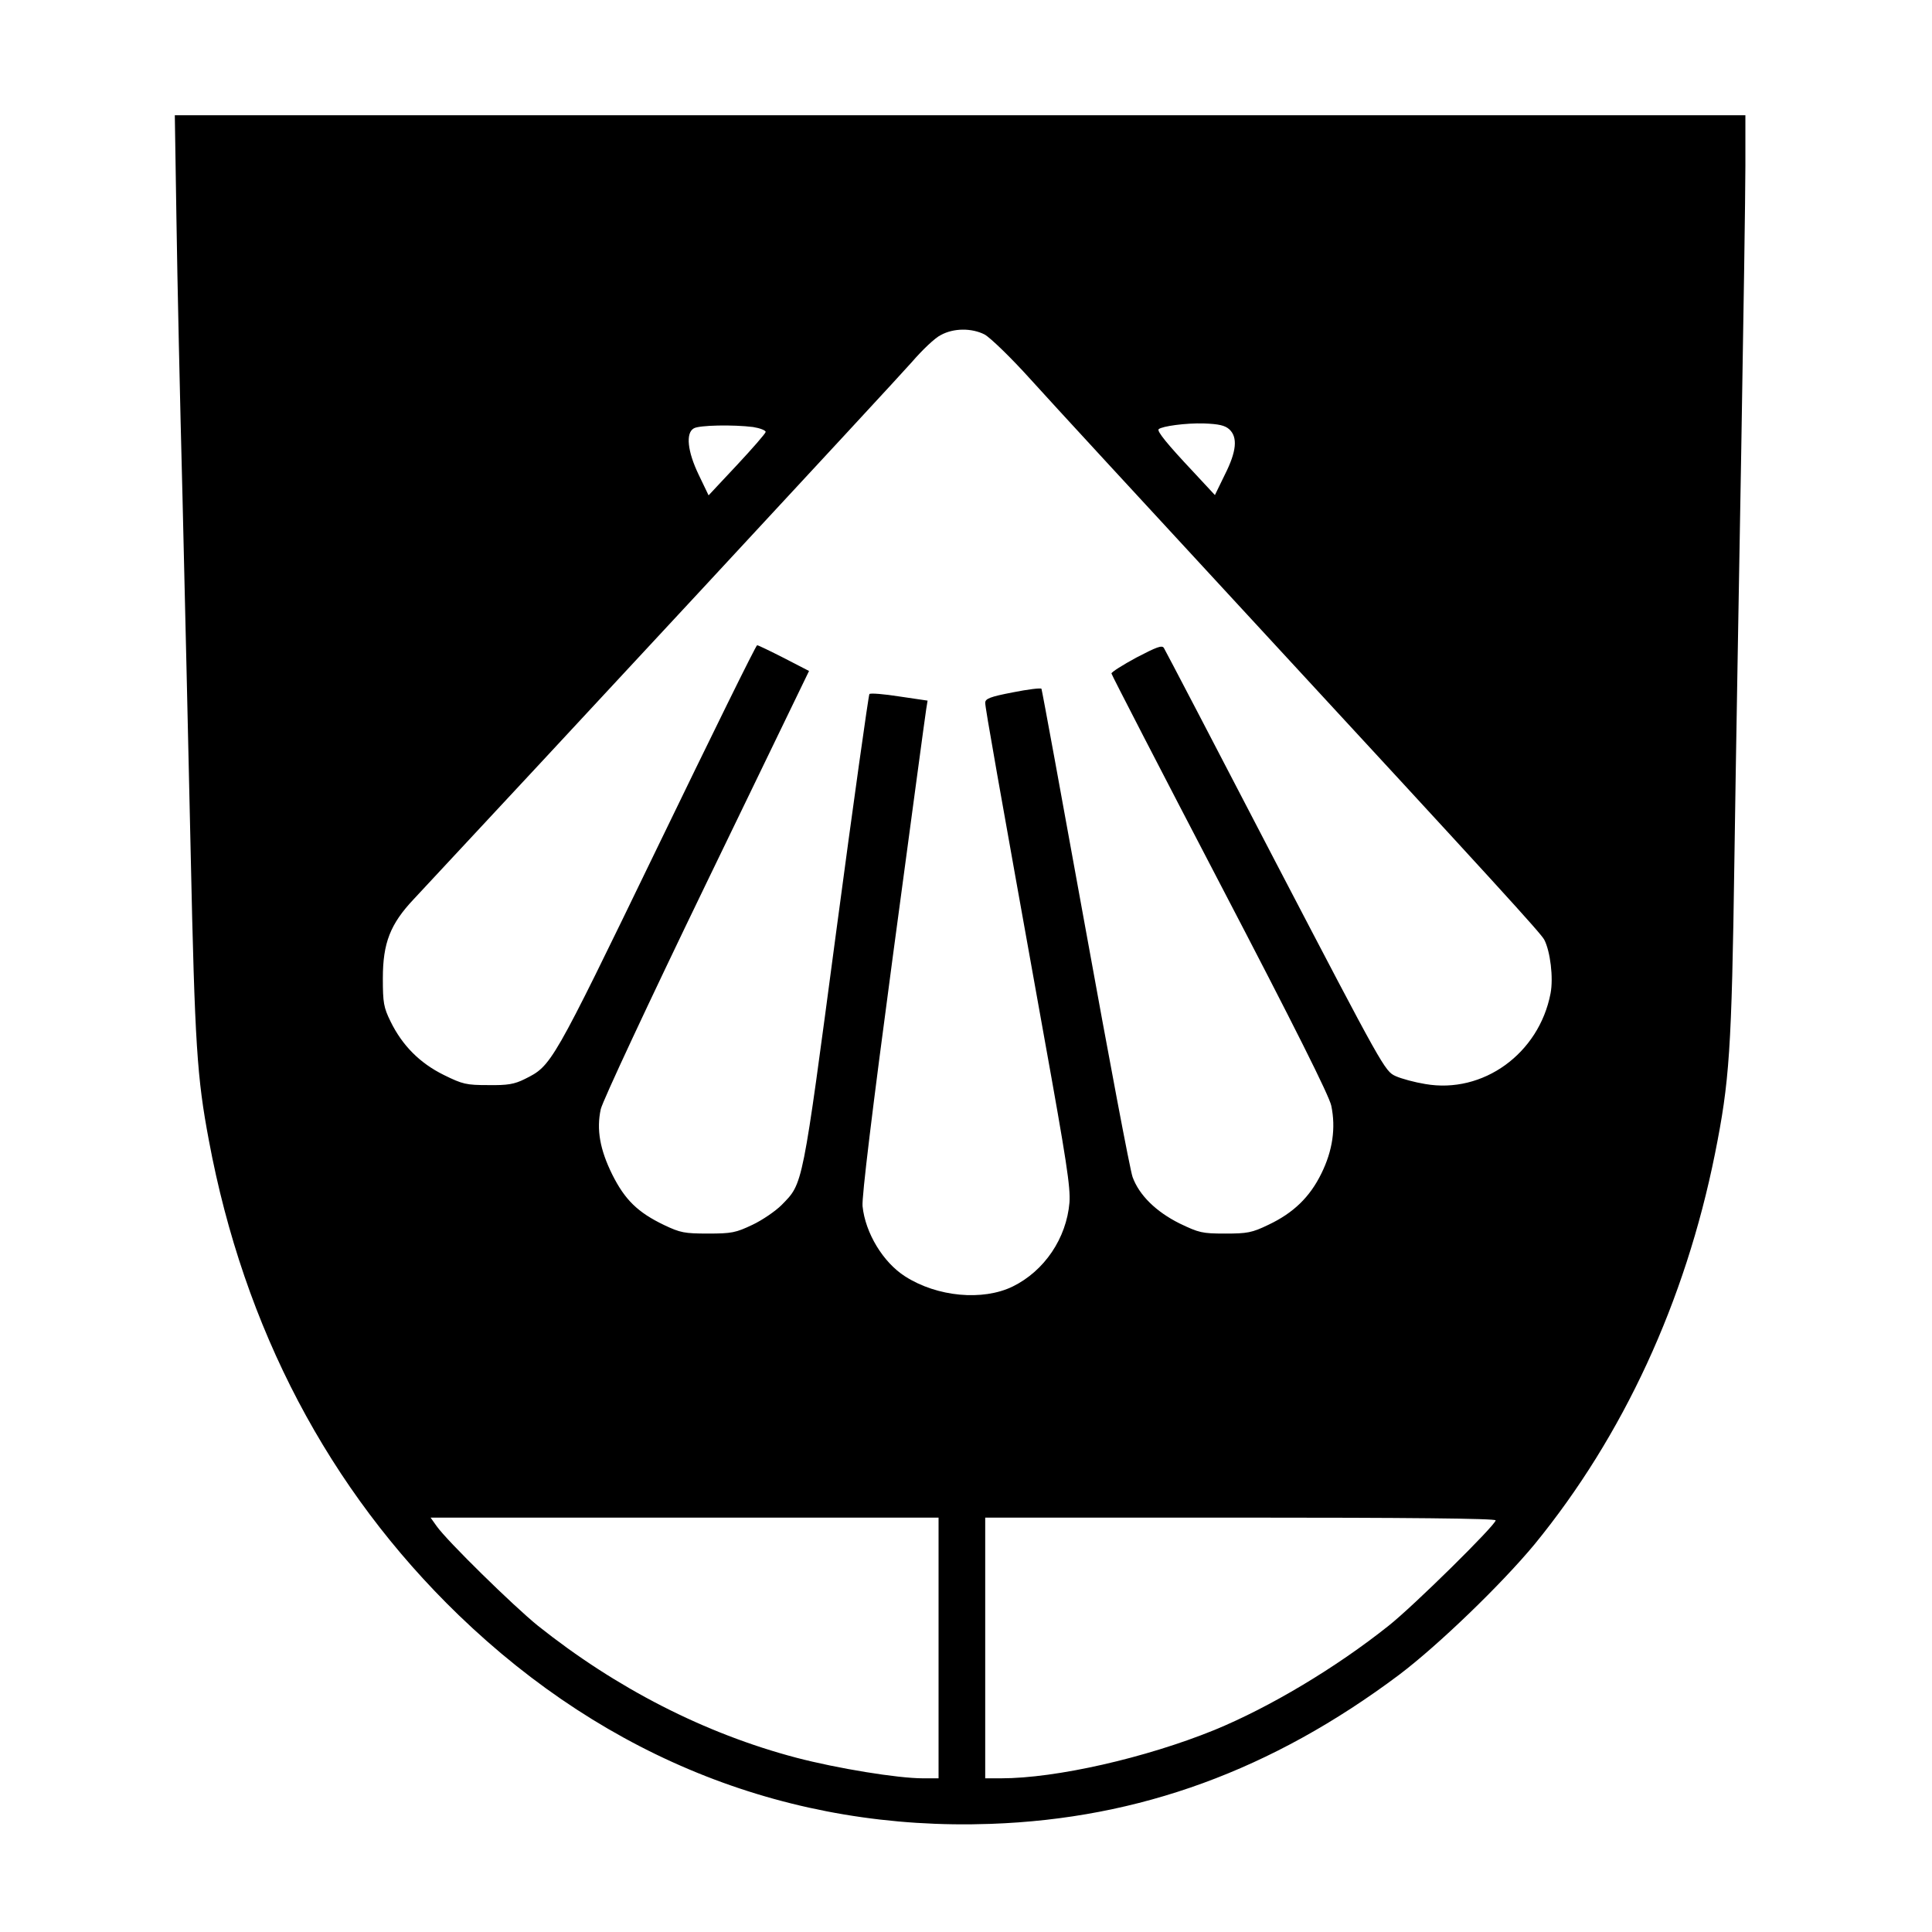 <svg version="1.0" xmlns="http://www.w3.org/2000/svg" width="938.67" height="938.67" viewBox="0 0 704 704"><path d="M64.3 80.2c.3 21.1 1.3 66.4 2.2 100.8.8 34.4 2.2 93.1 3 130.5 1.5 69.5 2.3 81.1 6.6 104 12.8 68.6 43.7 127.3 91 173 54.4 52.5 121.1 78.7 193.9 76.1 54.2-1.9 102.5-19.6 148.8-54.3 14.3-10.8 37.4-33.1 49.4-47.6 32.3-39.5 54.9-88.5 65.7-142.2C630.2 394 631 383 632 313c.5-35.5 1.7-102.7 2.5-149.4S636 70.5 636 60.4V42H63.7l.6 38.2zm294.5 41.7c2 1.1 9.5 8.3 16.7 16.3 7.1 7.9 42.7 46.5 79 85.8 93.2 100.9 106.8 115.9 108.2 118.4 2.2 4.2 3.4 13.9 2.3 19.6-4.2 21.9-24.6 36.7-45.7 33-3.7-.6-8.6-1.9-10.8-2.9-3.9-1.8-4.5-2.9-43.8-78.2-21.8-42-40.1-77-40.6-77.8-.7-1.1-2.7-.3-10 3.5-5 2.7-9.1 5.3-9.1 5.8 0 .4 17.8 34.9 39.5 76.5 27.4 52.5 39.8 77.3 40.6 81 1.7 8.1.5 16.4-3.6 24.7-4.2 8.6-10.2 14.4-19.3 18.7-6 2.9-7.7 3.2-15.8 3.2-8.4 0-9.5-.3-16.6-3.7-8.6-4.3-14.7-10.3-17.1-16.9-.9-2.4-8.6-43.3-17.2-90.8s-15.8-86.7-16-87.1c-.2-.4-5 .2-10.5 1.3-8.3 1.6-10 2.3-10 3.8 0 1.9 4.6 27.8 21.5 121.9 8.1 44.9 9.6 54.6 9.2 60.2-1.1 13-9.1 24.9-20.7 30.6-10.9 5.3-27.5 3.8-39.2-3.7-8-5.1-14.5-15.8-15.5-25.6-.3-3.3 3.4-34 11.1-91.5 6.4-47.6 11.8-87.9 12.1-89.6l.5-3.1-10.2-1.5c-5.7-.9-10.6-1.3-11-.9-.3.3-5.8 39.3-12.1 86.6-12.5 94-12 91.5-19.9 99.6-2.2 2.2-7 5.5-10.6 7.2-6.1 2.9-7.6 3.2-16.2 3.2s-10.1-.3-16-3.1c-9.6-4.6-14.3-9.2-18.9-18.4-4.5-9.1-5.8-16.4-4.2-23.8.6-2.8 17.5-39 38.5-82.4l37.4-77.3-9.1-4.7c-5.1-2.6-9.5-4.7-9.8-4.7-.4-.1-16.8 33.3-36.5 74-38.5 79.5-38.4 79.2-48.2 84.1-3.8 1.9-6.3 2.3-13.3 2.2-8 0-9.3-.3-16.2-3.7-8.7-4.3-15.1-10.7-19.4-19.5-2.5-5.1-2.8-6.8-2.8-15.7 0-12.9 2.7-19.8 11.3-28.9 43.6-46.7 176.4-189.8 181.5-195.7 3.7-4.3 8.4-8.8 10.5-9.8 4.7-2.6 11.3-2.6 16-.2zm89.1 34.5c3.2 2.9 2.7 8.1-1.6 16.6l-3.6 7.4-7.9-8.5c-9.5-10.1-13.3-14.8-12.6-15.5 1.2-1.1 9.9-2.3 16.5-2.1 5.4.2 7.6.7 9.2 2.1zm-173.5-.8c2.5.4 4.6 1.2 4.6 1.8-.1.6-4.8 6-10.5 12.1l-10.3 11-3.6-7.5c-4.1-8.5-4.8-15.2-1.8-16.9 1.9-1.2 14.5-1.4 21.6-.5zM342 600.5V648h-5.7c-9.2 0-31.2-3.6-46.1-7.5-33.4-8.8-65.6-25.3-94.2-48.1-8.9-7.2-33.1-30.9-36.9-36.3l-2.2-3.1H342v47.5zM545 554c0 1.7-30 31.3-39 38.4-19.2 15.3-43.3 29.7-63.5 38-25.1 10.2-57.7 17.6-77.7 17.6H359v-95h93c60.2 0 93 .3 93 1z"/></svg>
